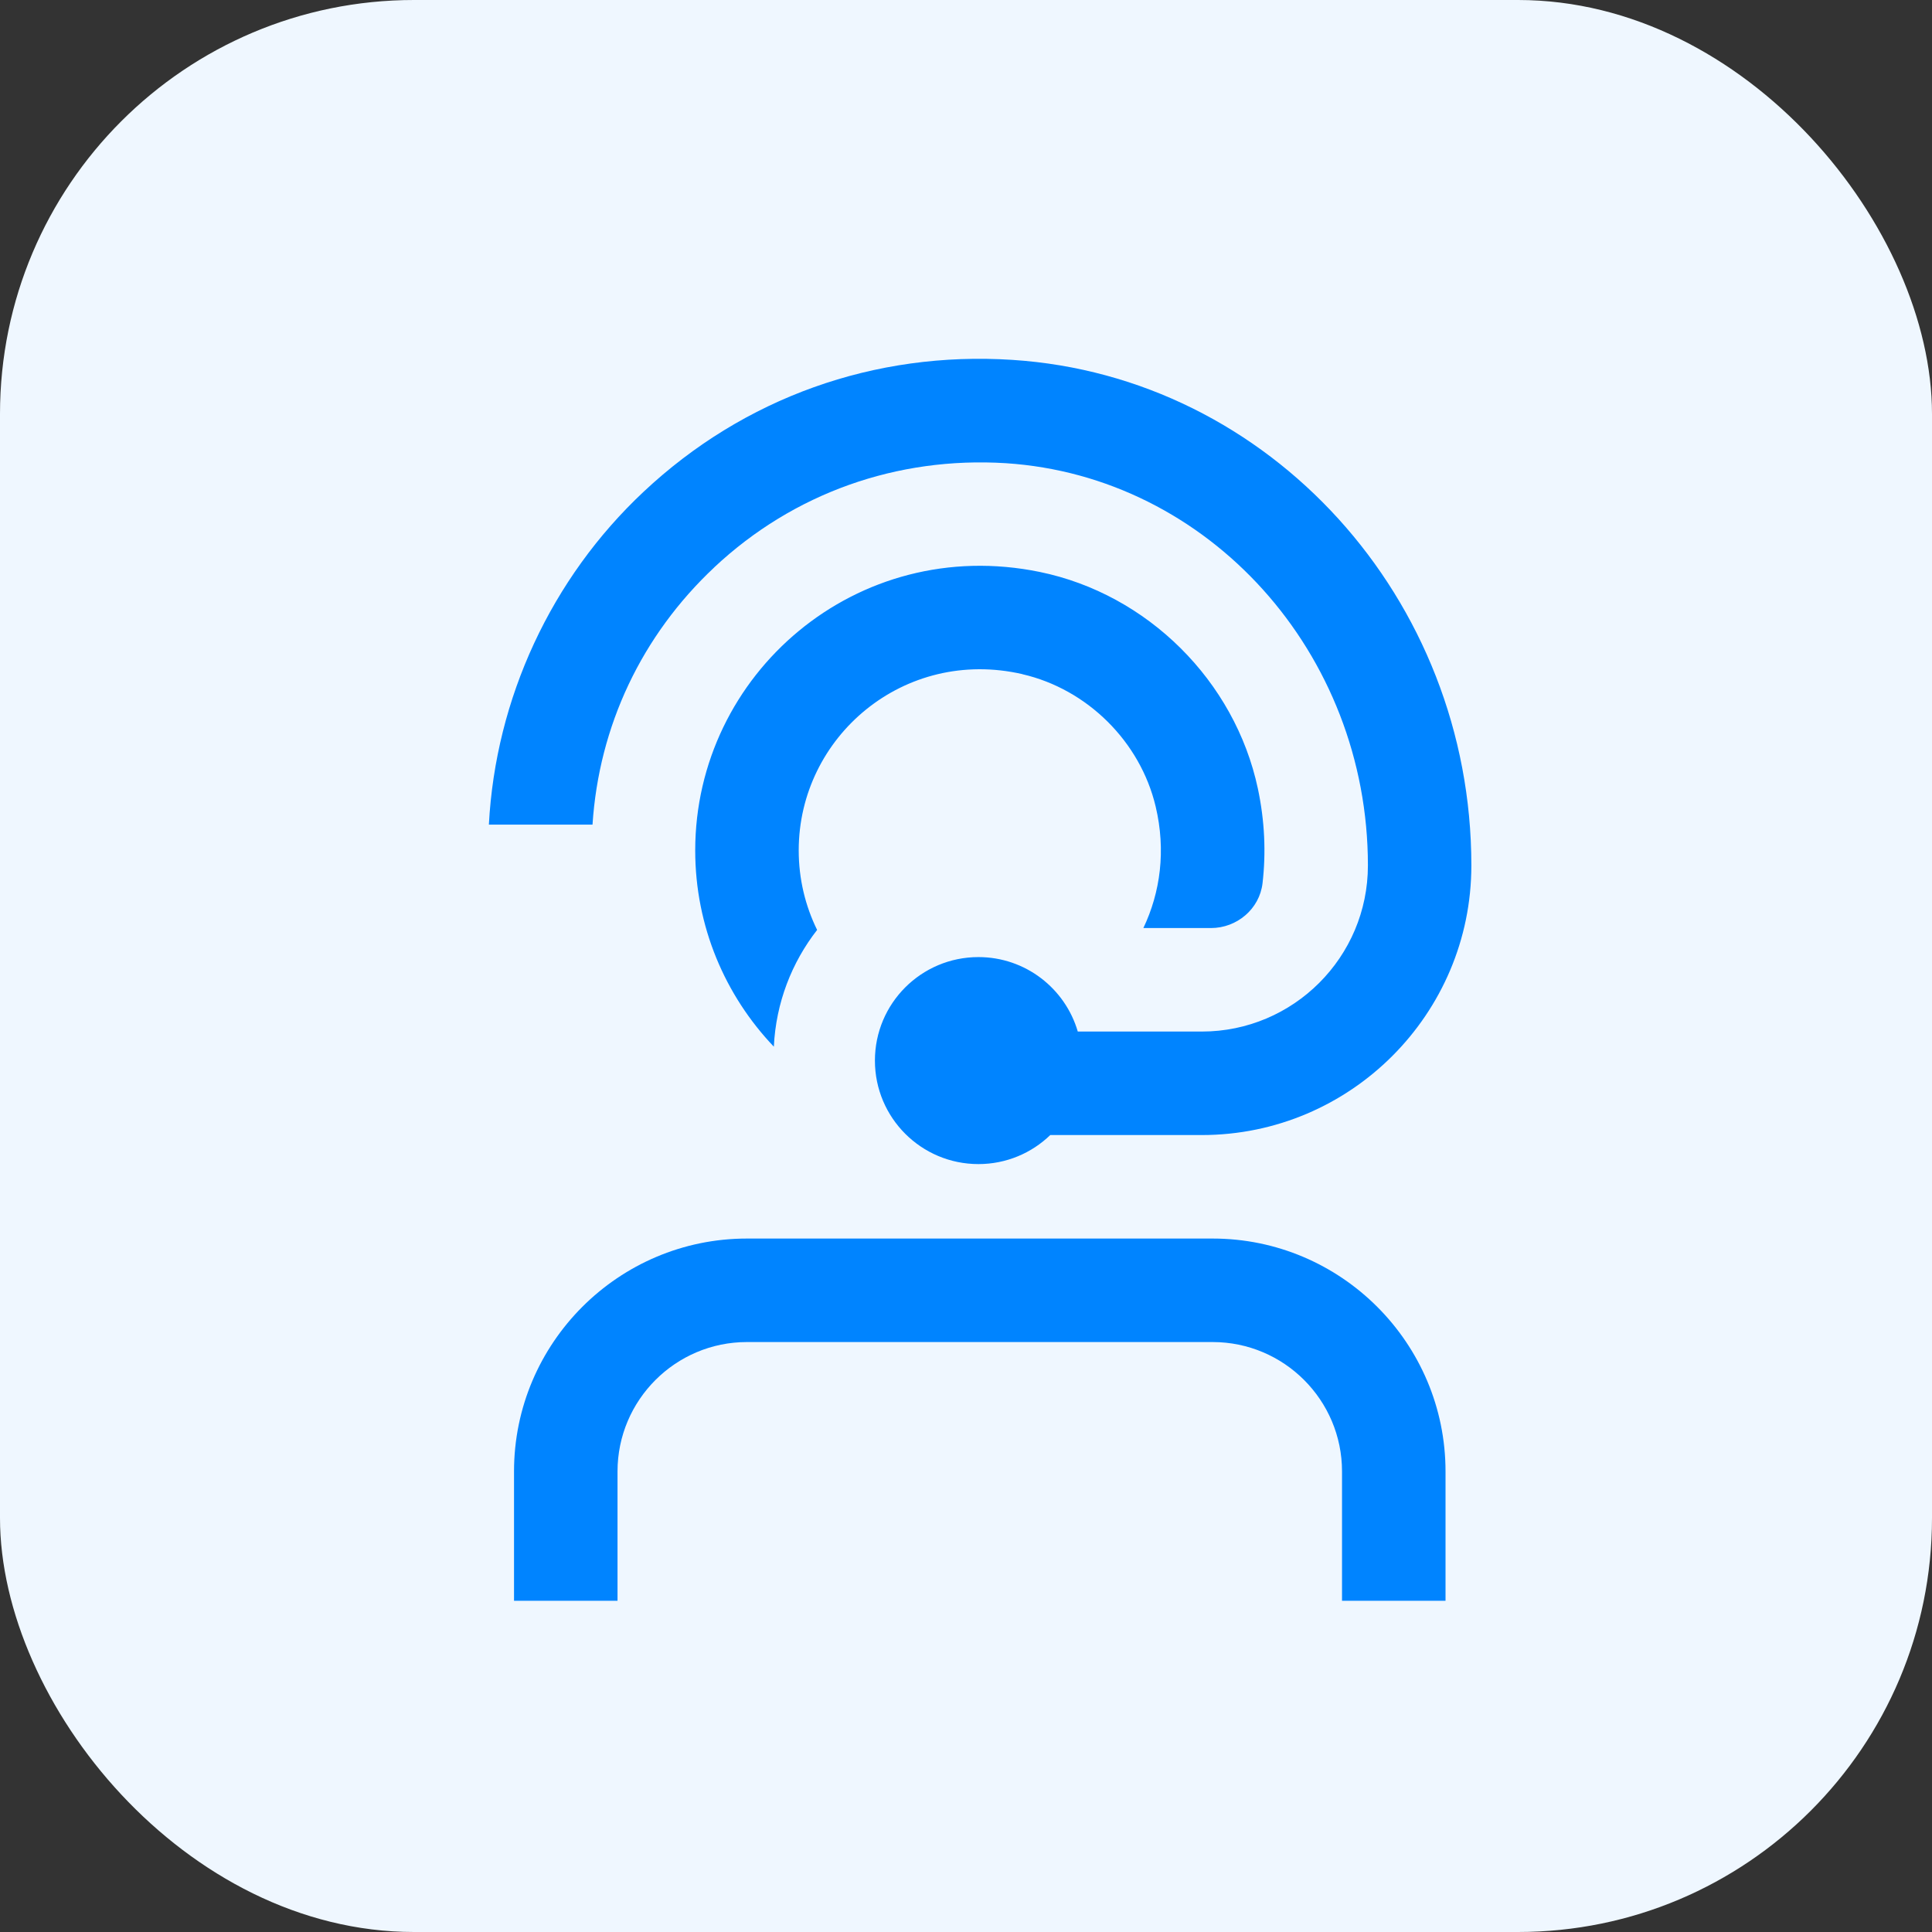 <svg width="70" height="70" viewBox="0 0 70 70" fill="none" xmlns="http://www.w3.org/2000/svg">
<rect x="0" y="0" width="70" height="70" fill="#333333" stroke="none"/>
<rect width="70" height="70" rx="15" fill="#EFF7FF"/>
<g clip-path="url(#clip0_1622_4904)">
<path d="M52.374 53.313V58H48.624V53.313C48.624 50.727 46.522 48.625 43.937 48.625H27.062C24.478 48.625 22.374 50.727 22.374 53.313V58H18.624V53.313C18.624 48.661 22.41 44.875 27.062 44.875H43.937C48.589 44.875 52.374 48.661 52.374 53.313ZM37.044 24.428C39.397 24.97 41.315 26.873 41.872 29.223C42.249 30.811 42.043 32.333 41.426 33.625H43.875C44.814 33.625 45.635 32.935 45.744 32.001C45.872 30.901 45.825 29.748 45.574 28.568C44.741 24.67 41.578 21.526 37.674 20.723C31.042 19.36 25.189 24.417 25.189 30.813C25.189 33.567 26.274 36.072 28.038 37.923C28.113 36.333 28.687 34.872 29.606 33.693C29.178 32.823 28.939 31.844 28.939 30.811C28.939 26.688 32.76 23.44 37.046 24.426L37.044 24.428ZM25.882 20.553C28.749 17.866 32.503 16.538 36.438 16.782C43.796 17.258 49.562 23.661 49.562 31.358C49.562 34.677 46.864 37.375 43.545 37.375H39.05C38.595 35.817 37.157 34.677 35.45 34.677C33.379 34.677 31.7 36.355 31.7 38.427C31.7 40.499 33.379 42.177 35.45 42.177C36.461 42.177 37.38 41.776 38.053 41.125H43.543C48.928 41.125 53.31 36.743 53.31 31.358C53.312 21.689 46.007 13.641 36.68 13.039C31.685 12.715 26.947 14.412 23.319 17.817C19.968 20.958 17.955 25.309 17.713 29.877H21.468C21.699 26.309 23.246 23.026 25.884 20.553H25.882Z" fill="#0084FF"/>
</g>
<defs>
<clipPath id="clip0_1622_4904">
<rect width="45" height="45" fill="white" transform="translate(13 13)"/>
</clipPath>
</defs>
</svg>
